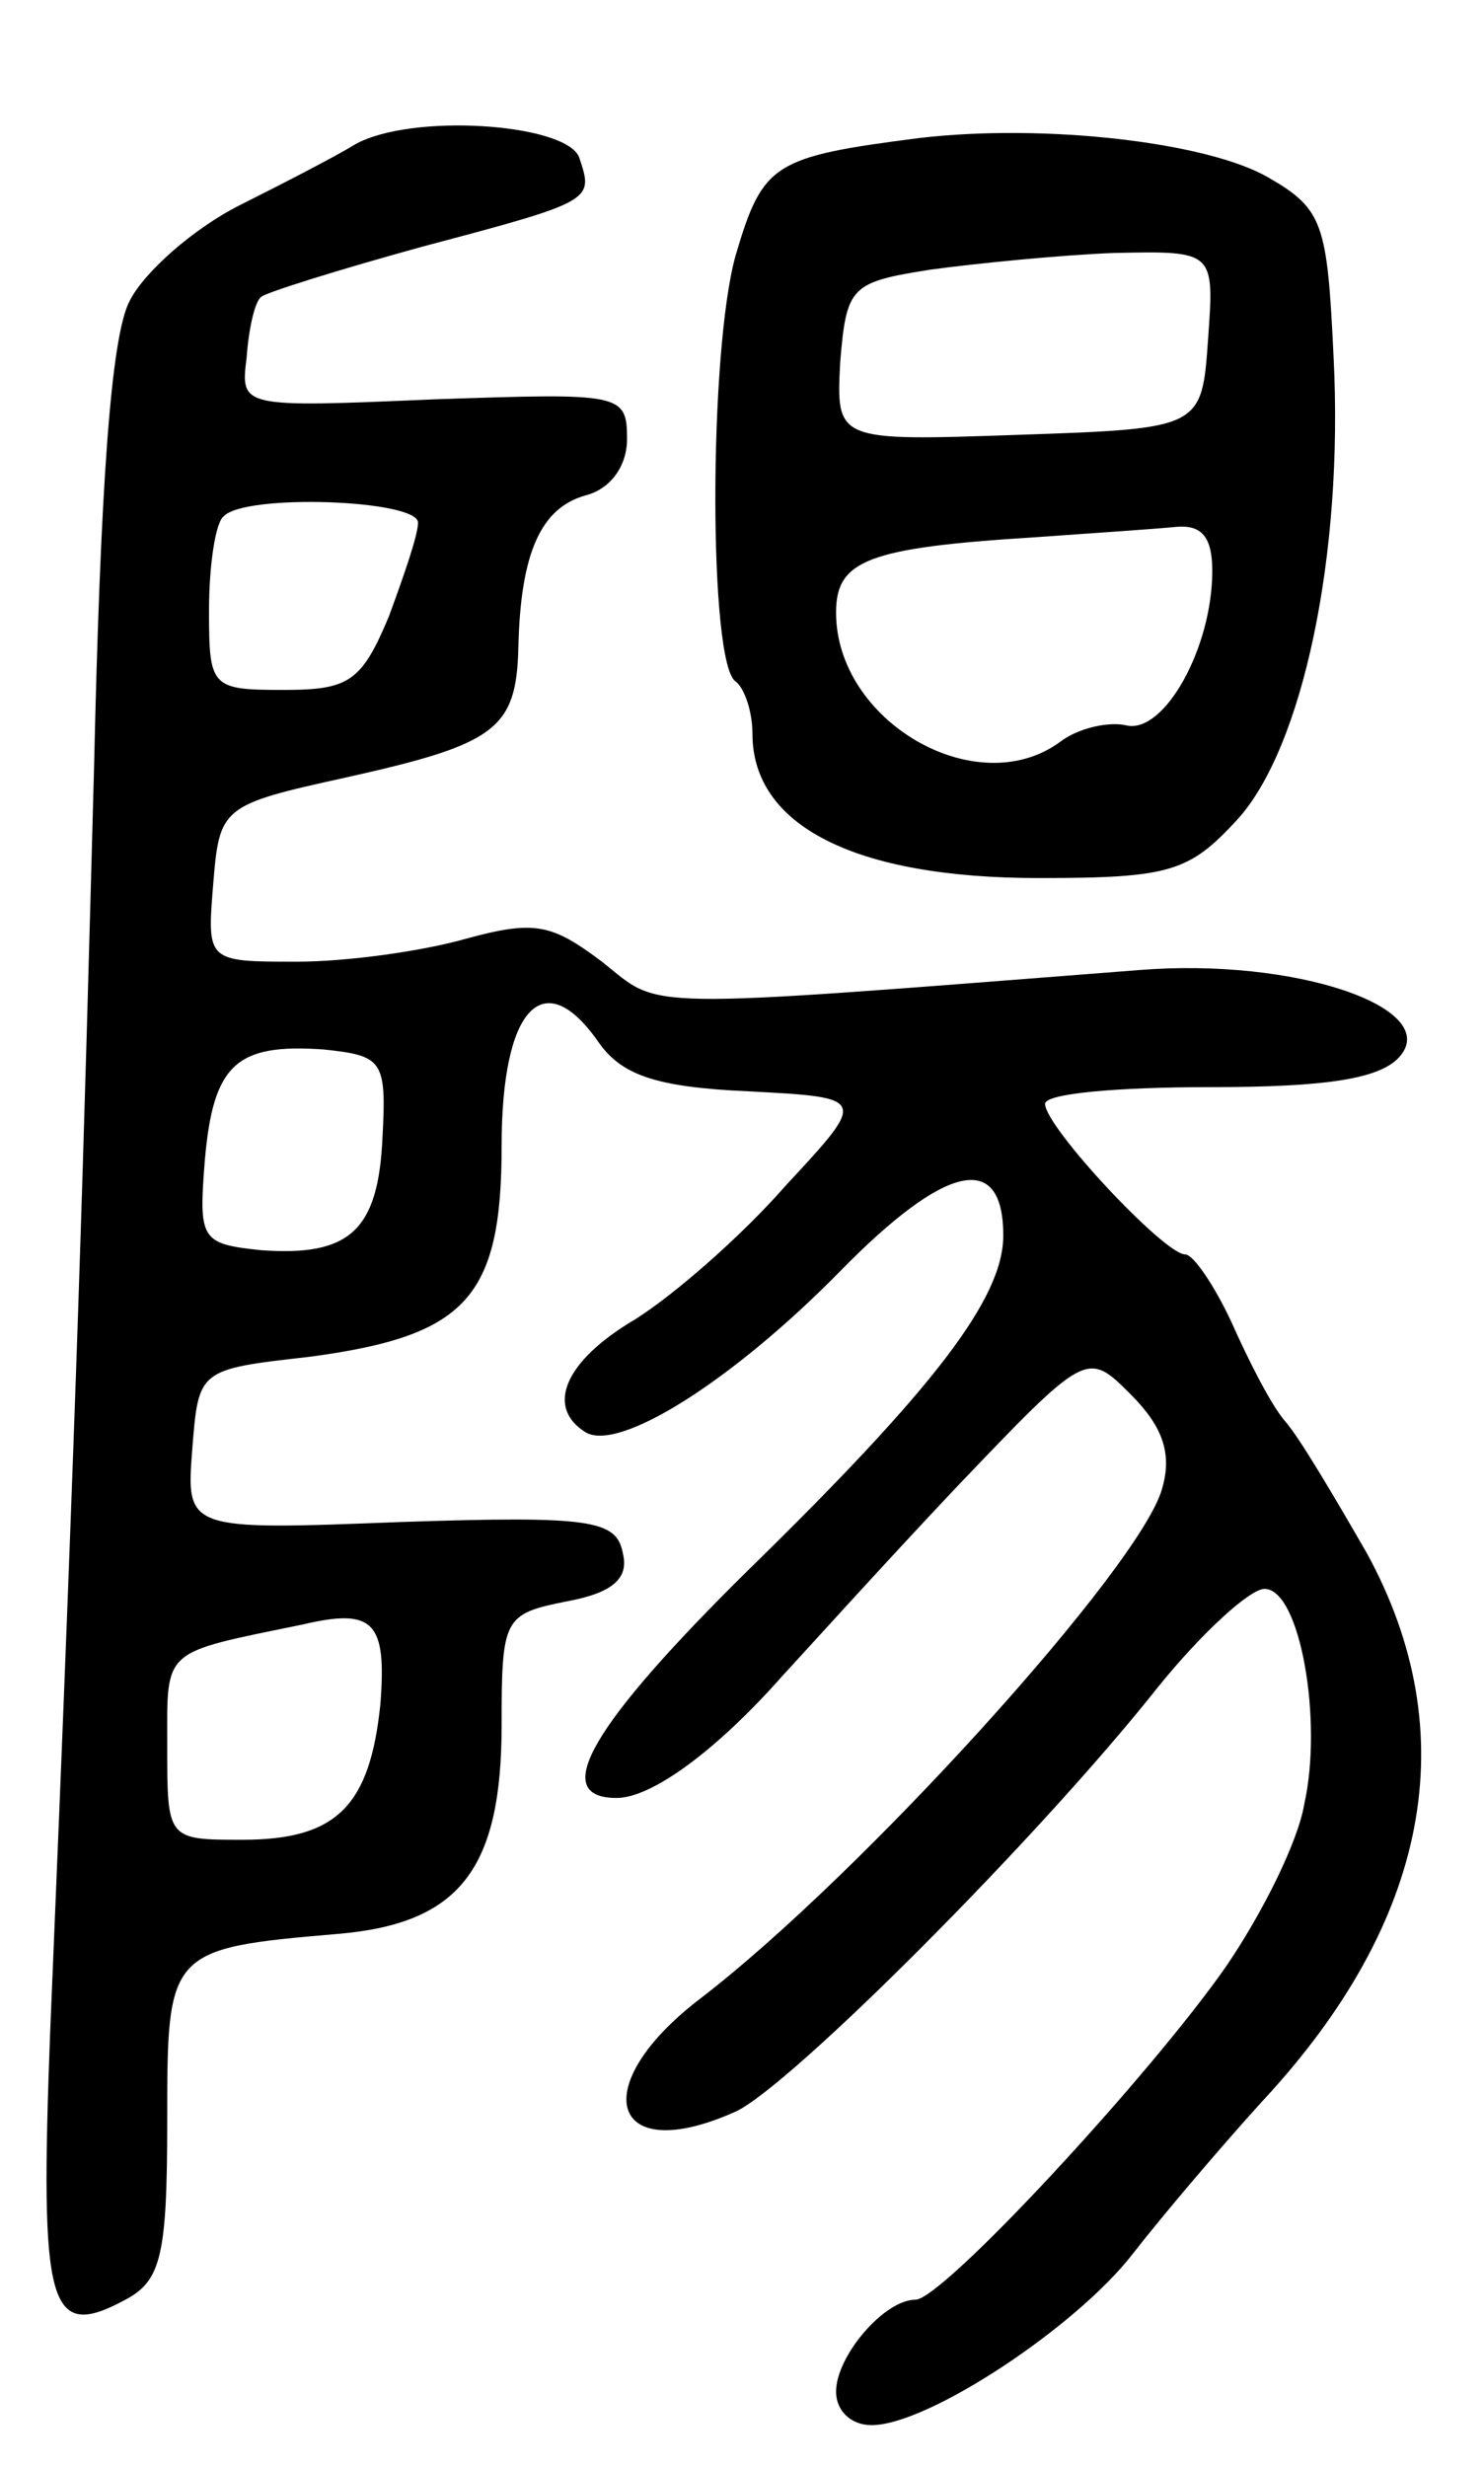<svg version="1.0" xmlns="http://www.w3.org/2000/svg" width="71" height="118" viewBox="0 0 71 118" ><g transform="translate(0,118) scale(0.1,-0.1)" ><path d="M170 1111 c-8 -5 -33 -18 -55 -29 -22 -11 -46 -32 -53 -46 -9 -17 -14 -90 -17 -223 -5 -186 -8 -296 -21 -605 -5 -132 -1 -148 36 -128 17 9 20 21 20 85 0 82 0 83 82 90 58 5 78 31 78 100 0 51 1 53 31 59 22 4 30 11 27 23 -3 16 -15 18 -106 15 -103 -4 -103 -4 -100 35 3 38 3 38 56 44 75 10 92 28 92 101 0 66 20 87 46 50 11 -16 27 -22 72 -24 57 -3 57 -3 18 -45 -21 -24 -53 -52 -72 -64 -34 -20 -43 -42 -24 -54 16 -10 71 25 122 77 50 51 78 58 78 17 0 -30 -33 -73 -122 -160 -74 -73 -96 -109 -63 -109 17 0 48 23 79 58 12 13 49 54 83 90 63 66 63 66 84 45 15 -15 20 -28 15 -45 -10 -37 -144 -185 -221 -244 -55 -42 -43 -81 17 -54 26 12 145 131 202 203 21 26 44 47 51 47 17 0 28 -63 19 -103 -3 -18 -20 -52 -37 -77 -36 -52 -136 -160 -149 -160 -15 0 -38 -27 -38 -44 0 -9 7 -16 17 -16 27 0 98 47 125 82 14 18 42 51 62 73 80 86 97 176 50 262 -15 26 -32 55 -39 63 -7 8 -18 30 -26 48 -8 17 -18 32 -22 32 -10 0 -67 61 -67 72 0 5 35 8 79 8 56 0 82 4 91 15 19 23 -50 47 -125 41 -244 -19 -228 -19 -257 4 -24 18 -32 20 -65 11 -21 -6 -57 -11 -81 -11 -43 0 -43 0 -40 37 3 37 4 38 63 51 72 16 82 23 83 62 1 46 11 67 32 73 12 3 20 14 20 27 0 22 -3 22 -92 19 -93 -4 -93 -4 -90 20 1 14 4 27 7 29 2 2 37 13 77 24 83 22 82 22 75 43 -7 16 -80 21 -107 6z m30 -181 c0 -6 -7 -26 -14 -45 -13 -31 -19 -35 -50 -35 -35 0 -36 1 -36 38 0 21 3 42 7 45 10 11 93 8 93 -3z m-17 -294 c-2 -45 -16 -57 -58 -54 -29 3 -30 5 -27 43 4 46 15 56 57 53 28 -3 30 -5 28 -42z m-1 -271 c-5 -49 -21 -65 -66 -65 -36 0 -36 0 -36 45 0 47 -3 44 65 58 34 8 40 1 37 -38z"/><path d="M440 1114 c-70 -9 -75 -12 -88 -56 -13 -46 -13 -196 0 -204 4 -3 8 -14 8 -25 0 -44 49 -69 137 -69 63 0 72 3 95 28 31 34 51 126 46 222 -3 63 -5 70 -31 85 -29 17 -107 26 -167 19z m138 -96 c-3 -43 -3 -43 -91 -46 -87 -3 -87 -3 -85 35 3 36 5 38 43 44 22 3 62 7 88 8 48 1 48 1 45 -41z m2 -111 c0 -37 -23 -78 -41 -74 -8 2 -23 -1 -32 -8 -40 -29 -107 10 -107 62 0 25 15 31 95 36 28 2 58 4 68 5 12 1 17 -5 17 -21z"/></g></svg> 
